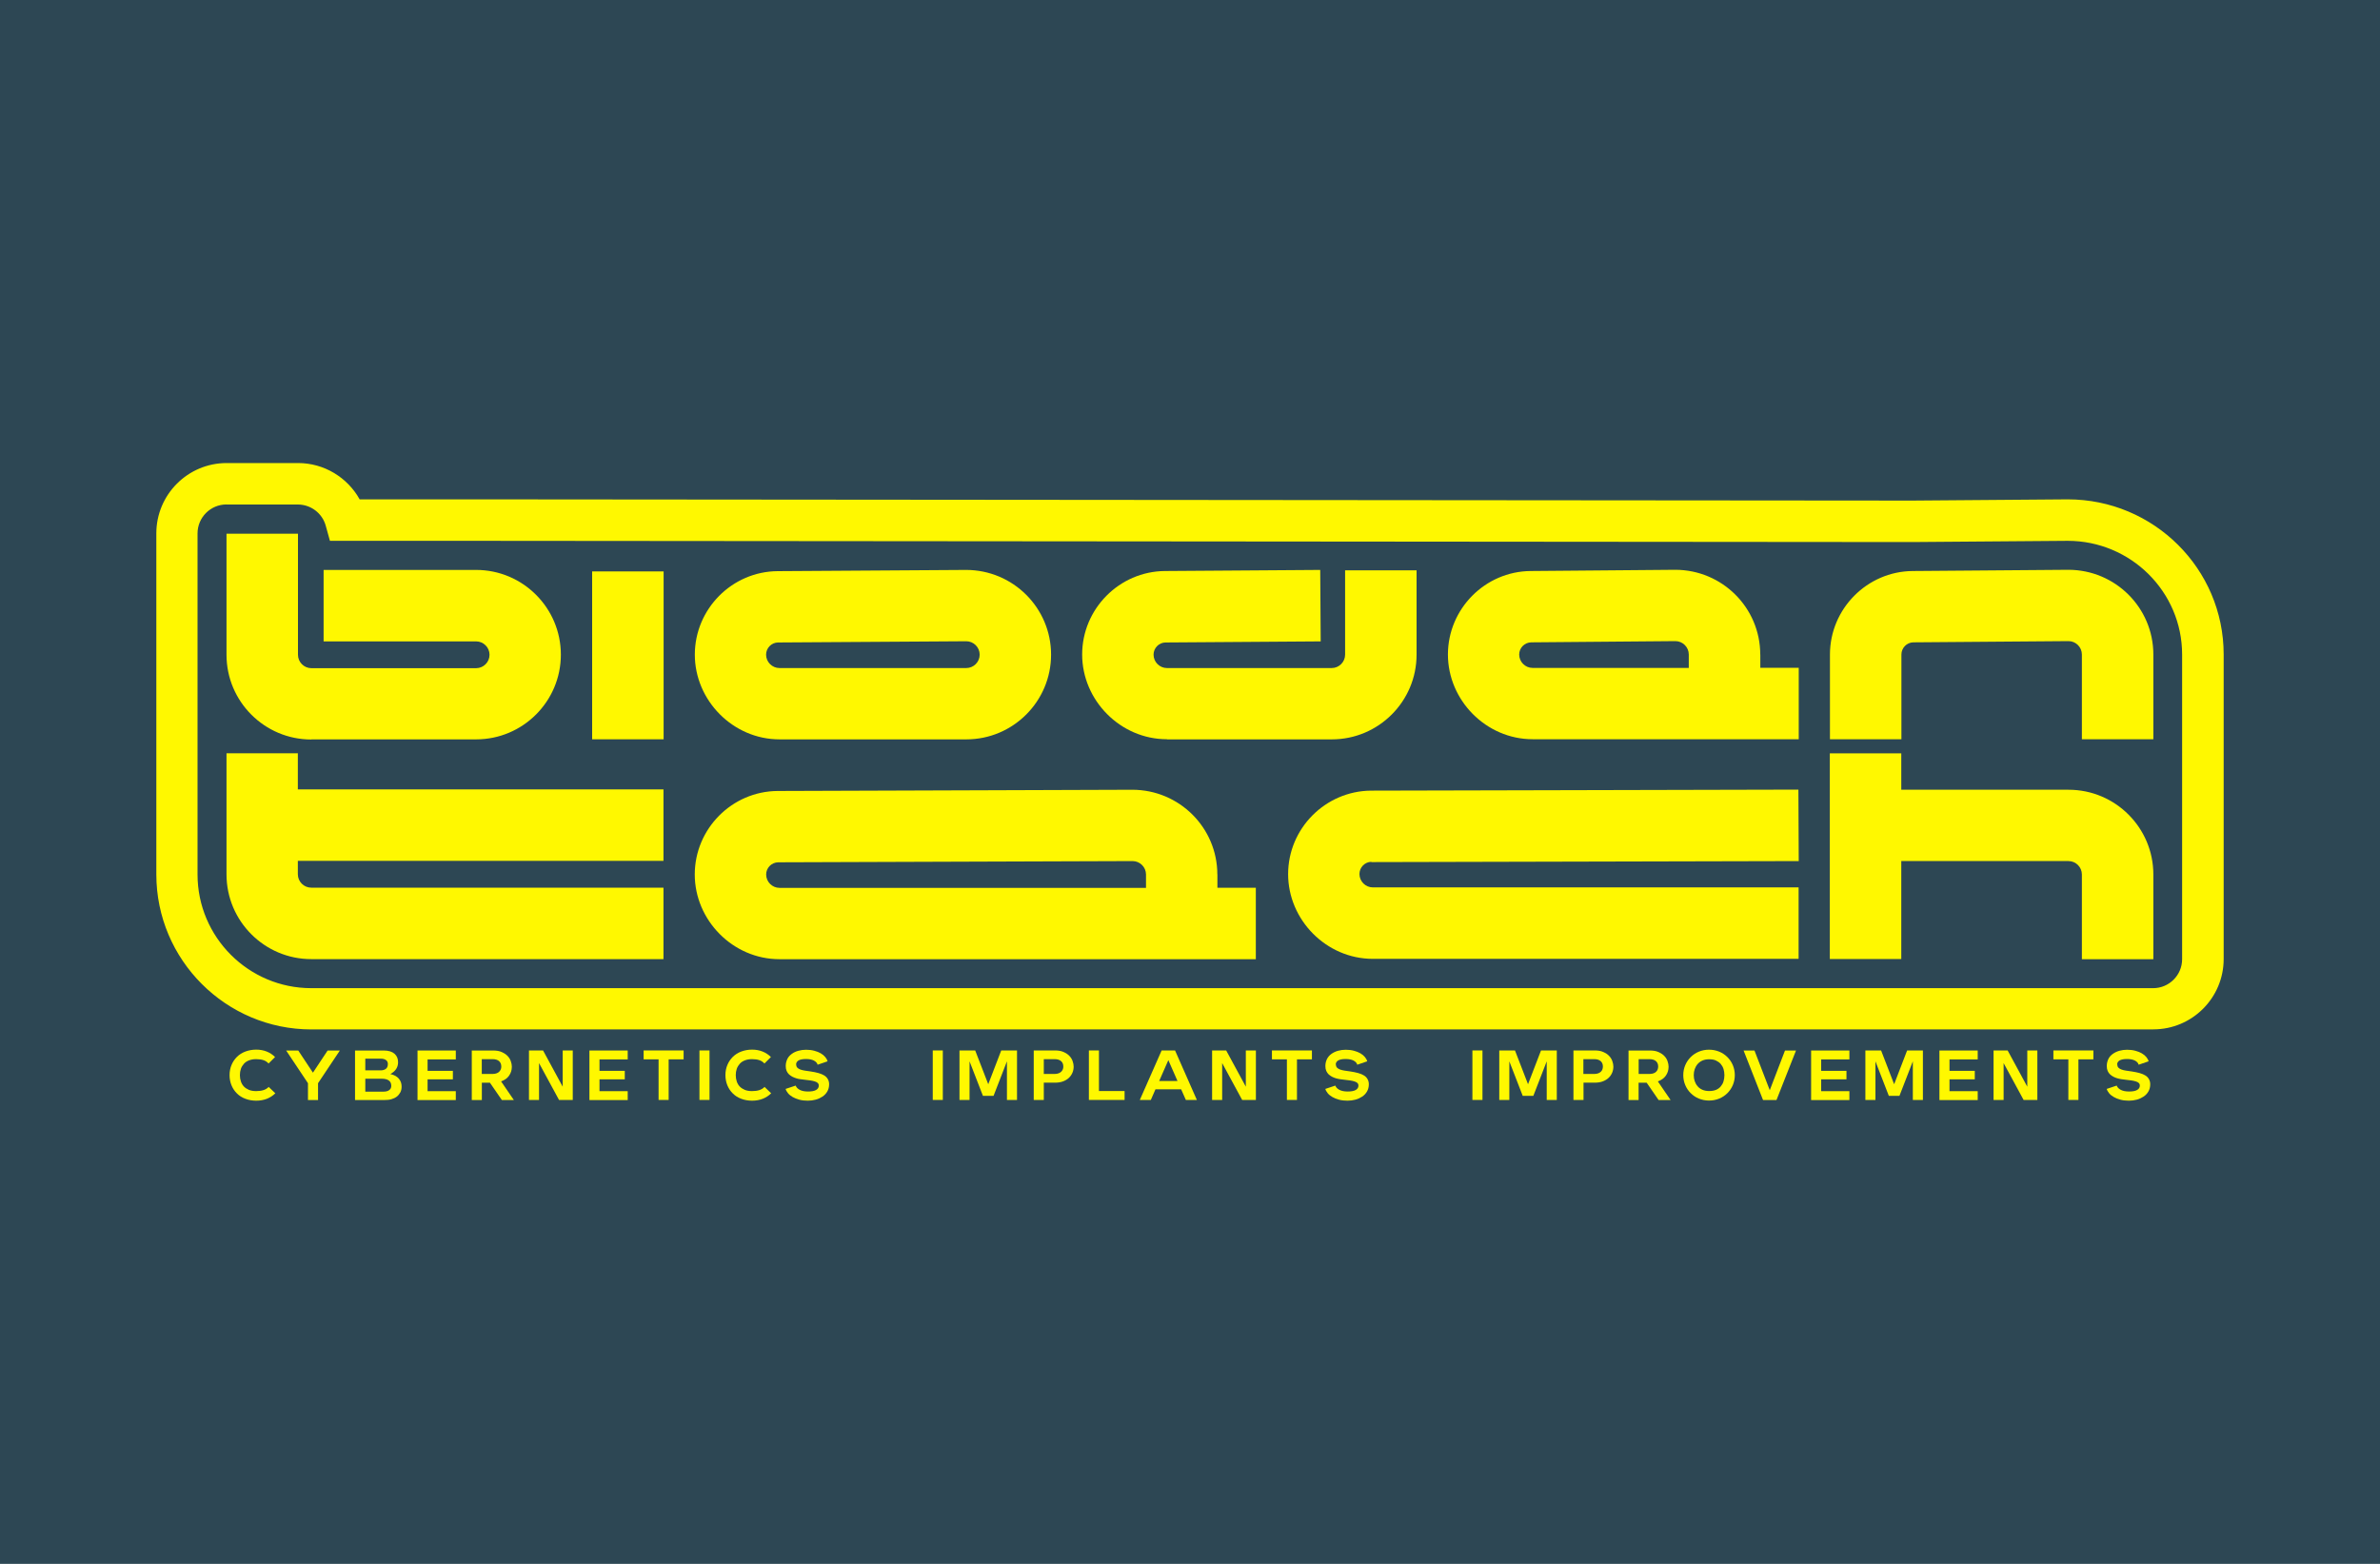 <?xml version="1.0" encoding="UTF-8"?> <svg xmlns="http://www.w3.org/2000/svg" id="_Слой_1" version="1.1" viewBox="0 0 350 230"><defs><style> .st0 { fill: #2d4754; } .st1 { fill: #fff800; } </style></defs><rect class="st0" width="350" height="230"></rect><g><g><g><path class="st1" d="M45.79,108.74h24.23c6.87,0,12.46-5.59,12.46-12.46s-5.59-12.46-12.46-12.46h-22.43v10.51h22.43c1.08,0,1.97.89,1.97,1.97s-.89,1.97-1.97,1.97h-24.23c-1.08,0-1.97-.89-1.97-1.97v-17.81h-10.51v17.81c0,6.87,5.59,12.46,12.46,12.46h.01Z"></path><path class="st1" d="M304.19,116.14h-24.59v-5.34h-10.51v30.25h10.51v-14.41h24.59c1.08,0,1.97.89,1.97,1.97v12.46h10.51v-12.46c0-6.87-5.59-12.46-12.46-12.46h-.01Z"></path><path class="st1" d="M43.82,110.79h-10.51v17.81c0,6.87,5.59,12.46,12.46,12.46h51.8v-10.51h-51.8c-1.08,0-1.97-.89-1.97-1.97v-1.97h53.77v-10.51h-53.77v-5.34h.01Z"></path><path class="st1" d="M114.64,108.74h27.47c6.87,0,12.46-5.59,12.46-12.46s-5.59-12.46-12.5-12.46l-27.71.18c-6.72.05-12.18,5.57-12.18,12.28s5.59,12.46,12.46,12.46ZM114.44,94.49l27.66-.18c1.08,0,1.97.89,1.97,1.97s-.89,1.97-1.97,1.97h-27.47c-1.08,0-1.97-.89-1.97-1.97,0-.97.79-1.78,1.76-1.79h.01Z"></path><path class="st1" d="M171.63,108.74h24.23c6.87,0,12.46-5.59,12.46-12.46v-12.4h-10.51v12.4c0,1.08-.89,1.97-1.97,1.97h-24.23c-1.08,0-1.97-.89-1.97-1.97,0-.97.79-1.78,1.76-1.79l22.82-.16-.07-10.51-22.83.16c-6.72.05-12.18,5.57-12.18,12.28s5.59,12.46,12.46,12.46h.02Z"></path><path class="st1" d="M201.68,126.79l62.84-.15-.05-10.51-62.86.15c-6.72.06-12.18,5.57-12.18,12.28s5.59,12.46,12.46,12.46h62.61v-10.51h-62.61c-1.08,0-1.97-.89-1.97-1.97,0-.97.79-1.78,1.75-1.79v.02Z"></path><path class="st1" d="M304.15,83.8l-22.86.18c-6.72.05-12.18,5.57-12.18,12.28v12.46h10.51v-12.46c0-.97.79-1.78,1.76-1.79l22.81-.18c1.08,0,1.97.89,1.97,1.97v12.46h10.51v-12.46c0-6.87-5.59-12.46-12.51-12.46h0Z"></path><path class="st1" d="M258.86,96.26c0-6.87-5.59-12.46-12.51-12.46l-21.24.18c-6.72.05-12.18,5.57-12.18,12.28s5.59,12.46,12.46,12.46h39.13v-10.51h-5.65v-1.97h0ZM248.35,98.23h-22.97c-1.08,0-1.97-.89-1.97-1.97,0-.97.79-1.78,1.78-1.79l21.19-.18c1.08,0,1.97.89,1.97,1.97v1.97Z"></path><path class="st1" d="M179.02,128.61c0-6.87-5.59-12.46-12.51-12.46l-52.16.18c-6.72.05-12.18,5.57-12.18,12.28s5.59,12.46,12.46,12.46h70.05v-10.51h-5.65v-1.97h0ZM168.53,130.58h-53.89c-1.08,0-1.97-.89-1.97-1.97,0-.97.79-1.78,1.78-1.79l52.11-.18c1.08,0,1.97.89,1.97,1.97v1.97Z"></path><rect class="st1" x="87.08" y="84.04" width="10.51" height="24.69"></rect></g><path class="st1" d="M316.66,151.4H45.79c-12.57,0-22.8-10.23-22.8-22.8v-50.16c0-5.7,4.63-10.34,10.34-10.34h10.51c3.82,0,7.26,2.12,9.05,5.34h17.14l211.22.18,22.83-.18c12.66,0,22.93,10.23,22.93,22.8v44.81c0,5.7-4.63,10.34-10.34,10.34h-.01ZM33.31,74.19c-2.35,0-4.26,1.91-4.26,4.26v50.16c0,9.22,7.5,16.72,16.72,16.72h270.87c2.35,0,4.26-1.91,4.26-4.26v-44.81c0-9.22-7.55-16.72-16.83-16.72l-22.83.18-211.25-.18h-21.47l-.62-2.23c-.51-1.84-2.2-3.11-4.1-3.11h-10.51.01Z"></path></g><g><path class="st1" d="M39.53,159.87l.96.92c-.35.35-.77.62-1.24.81-.47.18-1,.28-1.57.28s-1.12-.1-1.59-.28c-.49-.18-.9-.44-1.24-.78-.34-.33-.61-.73-.8-1.19-.19-.46-.29-.96-.29-1.51s.1-1.05.29-1.5c.19-.46.46-.85.8-1.19.34-.33.75-.6,1.24-.78s1.01-.28,1.59-.28,1.08.1,1.54.28.88.46,1.23.81l-.95.95c-.21-.22-.45-.39-.75-.49s-.66-.15-1.08-.15-.74.06-1.05.18-.55.28-.74.49-.35.46-.45.74c-.1.29-.15.6-.15.94s.05.64.15.94c.1.29.24.53.44.74s.45.36.74.49c.3.12.66.18,1.06.18s.79-.05,1.09-.15.56-.26.75-.46h.01Z"></path><path class="st1" d="M45.29,161.78v-2.47l-3.21-4.81h1.78l2.16,3.26,2.16-3.26h1.8l-3.21,4.81v2.47h-1.5.01Z"></path><path class="st1" d="M57.39,157.96c.57.12.98.35,1.26.68s.41.72.41,1.16c0,.33-.06.62-.19.86-.13.24-.3.45-.52.62s-.47.29-.78.38c-.3.09-.62.12-.97.12h-4.39v-7.28h4.21c.71,0,1.23.16,1.59.47.36.32.53.73.53,1.25,0,.33-.07.63-.23.91-.16.27-.38.5-.66.68-.04.04-.09.06-.13.09s-.1.05-.15.07h.01ZM53.72,157.42h2.25c.32,0,.57-.07.77-.22s.3-.39.3-.72c0-.24-.09-.44-.27-.57s-.43-.21-.73-.21h-2.32v1.7h0ZM53.72,160.55h2.66c.36,0,.66-.07.86-.23.21-.15.3-.36.3-.62,0-.35-.12-.62-.36-.79s-.58-.26-1.03-.26h-2.43v1.9Z"></path><path class="st1" d="M61.4,161.78v-7.28h5.63v1.31h-4.15v1.68h3.72v1.25h-3.72v1.74h4.15v1.31h-5.63Z"></path><path class="st1" d="M75.56,161.78h-1.76l-1.75-2.54h-1.19v2.54h-1.48v-7.28h3.12c.51,0,.94.07,1.29.23s.64.34.86.58c.22.23.38.49.47.77.1.28.15.55.15.8,0,.49-.13.92-.4,1.31s-.66.67-1.18.85l1.88,2.75h-.01ZM70.85,157.95h1.58c.24,0,.45-.04.61-.1.17-.06.3-.15.4-.26.1-.11.17-.22.22-.35s.06-.26.06-.39c0-.33-.11-.6-.33-.79-.22-.19-.53-.29-.96-.29h-1.58v2.16h0Z"></path><path class="st1" d="M82.75,159.82v-5.33h1.48v7.28h-2.02l-2.94-5.42v5.42h-1.48v-7.28h2.07s2.89,5.33,2.89,5.33Z"></path><path class="st1" d="M86.68,161.78v-7.28h5.63v1.31h-4.15v1.68h3.72v1.25h-3.72v1.74h4.15v1.31h-5.63Z"></path><path class="st1" d="M94.63,154.49h5.9v1.31h-2.2v5.97h-1.48v-5.97h-2.2v-1.31h-.01Z"></path><path class="st1" d="M102.86,154.49h1.48v7.28h-1.48v-7.28Z"></path><path class="st1" d="M112.45,159.87l.96.92c-.35.35-.77.62-1.24.81-.47.18-1,.28-1.57.28s-1.12-.1-1.59-.28c-.49-.18-.9-.44-1.24-.78-.34-.33-.61-.73-.8-1.19-.19-.46-.29-.96-.29-1.51s.1-1.05.29-1.5c.19-.46.46-.85.8-1.19.34-.33.75-.6,1.24-.78.49-.18,1.01-.28,1.59-.28s1.08.1,1.54.28.88.46,1.23.81l-.95.95c-.21-.22-.45-.39-.75-.49s-.66-.15-1.08-.15-.74.06-1.05.18-.55.28-.74.49-.35.46-.45.74c-.1.29-.15.6-.15.94s.05.64.15.94.24.53.44.74.45.36.74.49c.3.12.66.18,1.06.18s.79-.05,1.09-.15.56-.26.75-.46h.01Z"></path><path class="st1" d="M117.09,156.57c0,.19.06.35.17.46.11.11.27.21.45.27.19.07.41.12.67.16s.53.07.83.12c.44.06.83.15,1.17.24.34.1.62.22.85.36.23.15.4.33.52.55.12.21.18.46.18.74,0,.4-.09.75-.27,1.06s-.41.55-.71.75c-.29.19-.62.35-1,.45-.38.1-.75.15-1.16.15-.46,0-.89-.05-1.25-.15s-.69-.23-.97-.39-.51-.34-.68-.55-.3-.43-.36-.64l1.48-.49c.1.27.3.47.61.63s.71.24,1.22.24.92-.07,1.18-.23c.26-.15.39-.36.39-.63,0-.17-.05-.29-.15-.39s-.24-.17-.43-.23c-.18-.06-.4-.11-.67-.15s-.56-.07-.9-.11c-.17-.02-.35-.05-.55-.07s-.4-.07-.6-.13c-.19-.06-.39-.13-.58-.23-.18-.1-.35-.21-.5-.35s-.27-.32-.35-.51c-.09-.21-.13-.44-.13-.71,0-.4.09-.74.24-1.05s.39-.55.66-.75c.28-.21.6-.35.96-.45s.74-.15,1.13-.15c.45,0,.85.05,1.22.15s.68.22.95.38.49.34.66.55.28.41.33.62l-1.46.5c-.07-.26-.26-.46-.55-.61-.29-.15-.68-.23-1.16-.23s-.86.07-1.11.22c-.23.15-.35.35-.35.62v-.02Z"></path><path class="st1" d="M137.17,154.49h1.48v7.28h-1.48v-7.28Z"></path><path class="st1" d="M149.56,154.49v7.28h-1.48v-5.68l-1.97,5.08h-1.56l-1.97-5.08v5.68h-1.48v-7.28h2.31l1.92,4.97,1.91-4.97h2.32,0Z"></path><path class="st1" d="M155.12,154.49c.51,0,.94.07,1.29.23s.64.34.86.58c.22.23.38.49.47.77.1.28.15.55.15.8,0,.32-.06.62-.18.9-.12.28-.29.53-.52.75-.23.22-.52.39-.86.52-.35.13-.75.19-1.2.19h-1.63v2.54h-1.48v-7.28h3.12-.01ZM153.49,157.95h1.59c.24,0,.45-.04.61-.1s.29-.15.4-.26c.1-.11.17-.22.22-.35s.06-.26.06-.39c0-.33-.11-.6-.33-.79-.22-.19-.53-.29-.95-.29h-1.59v2.16h-.01Z"></path><path class="st1" d="M160.13,154.49h1.48v5.97h3.77v1.31h-5.25v-7.28Z"></path><path class="st1" d="M172.8,154.49l3.21,7.28h-1.62l-.69-1.56h-3.78l-.68,1.56h-1.62l3.21-7.28h1.98-.01ZM171.81,155.93l-1.34,3.05h2.69l-1.34-3.05h-.01Z"></path><path class="st1" d="M183.21,159.82v-5.33h1.48v7.28h-2.02l-2.94-5.42v5.42h-1.48v-7.28h2.07l2.89,5.33Z"></path><path class="st1" d="M187.03,154.49h5.9v1.31h-2.2v5.97h-1.48v-5.97h-2.2v-1.31h-.01Z"></path><path class="st1" d="M196.46,156.57c0,.19.06.35.17.46.11.11.27.21.45.27.19.07.41.12.67.16s.53.07.83.12c.44.06.83.15,1.17.24s.62.22.85.36.4.33.52.55.18.46.18.74c0,.4-.09.75-.27,1.06s-.41.55-.71.75c-.29.19-.62.35-1,.45-.38.1-.75.15-1.16.15-.46,0-.89-.05-1.25-.15-.38-.1-.69-.23-.97-.39s-.51-.34-.68-.55-.3-.43-.36-.64l1.47-.49c.1.27.3.47.61.63s.71.24,1.22.24.92-.07,1.18-.23c.26-.15.39-.36.39-.63,0-.17-.05-.29-.15-.39s-.24-.17-.43-.23c-.18-.06-.4-.11-.67-.15s-.56-.07-.9-.11c-.17-.02-.35-.05-.55-.07-.21-.04-.4-.07-.6-.13s-.39-.13-.58-.23c-.18-.1-.35-.21-.5-.35-.15-.15-.27-.32-.35-.51-.09-.21-.13-.44-.13-.71,0-.4.09-.74.24-1.05.16-.3.38-.55.66-.75s.6-.35.96-.45.74-.15,1.13-.15c.45,0,.85.05,1.22.15s.68.22.95.38.49.34.66.55.28.41.33.62l-1.46.5c-.07-.26-.26-.46-.55-.61-.29-.15-.68-.23-1.16-.23s-.86.07-1.11.22c-.23.15-.35.35-.35.62l.02-.02Z"></path><path class="st1" d="M216.53,154.49h1.48v7.28h-1.48v-7.28Z"></path><path class="st1" d="M228.94,154.49v7.28h-1.48v-5.68l-1.97,5.08h-1.56l-1.97-5.08v5.68h-1.48v-7.28h2.31l1.92,4.97,1.91-4.97h2.32,0Z"></path><path class="st1" d="M234.49,154.49c.51,0,.94.07,1.29.23s.64.34.86.58c.22.23.38.49.47.77.1.28.15.55.15.8,0,.32-.06.62-.18.9-.12.28-.29.53-.52.75-.23.22-.52.39-.86.52s-.75.19-1.2.19h-1.63v2.54h-1.48v-7.28h3.12-.01ZM232.85,157.95h1.59c.24,0,.45-.04.61-.1s.29-.15.4-.26c.1-.11.17-.22.21-.35s.06-.26.06-.39c0-.33-.11-.6-.33-.79-.22-.19-.53-.29-.95-.29h-1.59v2.16h0Z"></path><path class="st1" d="M245.69,161.78h-1.78l-1.75-2.54h-1.19v2.54h-1.48v-7.28h3.12c.51,0,.94.07,1.29.23s.64.34.86.58c.22.23.38.49.47.77.1.28.15.55.15.8,0,.49-.13.92-.4,1.31s-.66.67-1.18.85l1.88,2.75h0ZM240.99,157.95h1.58c.24,0,.45-.04.61-.1.17-.06.3-.15.4-.26.1-.11.17-.22.21-.35s.06-.26.06-.39c0-.33-.11-.6-.33-.79-.22-.19-.55-.29-.96-.29h-1.58v2.16h.01Z"></path><path class="st1" d="M251.33,154.38c.53,0,1.03.1,1.5.29.46.19.86.46,1.2.8s.61.73.8,1.19c.19.45.29.95.29,1.46s-.1,1.01-.29,1.46-.46.85-.8,1.19-.74.61-1.2.8-.96.29-1.5.29-1.03-.1-1.5-.29c-.46-.19-.86-.46-1.2-.8s-.61-.73-.8-1.19c-.19-.45-.29-.94-.29-1.46s.1-1.01.29-1.46.46-.85.8-1.19.74-.61,1.2-.8.96-.29,1.5-.29ZM251.33,155.79c-.36,0-.68.06-.96.18-.28.12-.51.29-.71.51-.19.21-.33.46-.43.74s-.15.58-.15.91.05.62.15.9c.1.28.23.52.43.74.18.22.43.39.71.51.28.12.61.18.98.18.4,0,.73-.06,1.02-.18.28-.12.51-.29.69-.51.18-.22.32-.46.4-.74s.13-.58.13-.9-.05-.62-.13-.91c-.09-.28-.23-.53-.41-.74s-.43-.38-.71-.51-.61-.18-1-.18h-.02Z"></path><path class="st1" d="M259.27,161.78l-2.86-7.28h1.6l2.25,5.84,2.24-5.84h1.62l-2.87,7.28h-1.98Z"></path><path class="st1" d="M266.34,161.78v-7.28h5.63v1.31h-4.15v1.68h3.72v1.25h-3.72v1.74h4.15v1.31h-5.63Z"></path><path class="st1" d="M282.78,154.49v7.28h-1.48v-5.68l-1.97,5.08h-1.56l-1.97-5.08v5.68h-1.48v-7.28h2.31l1.92,4.97,1.91-4.97h2.32Z"></path><path class="st1" d="M285.21,161.78v-7.28h5.63v1.31h-4.15v1.68h3.72v1.25h-3.72v1.74h4.15v1.31h-5.63Z"></path><path class="st1" d="M298.13,159.82v-5.33h1.48v7.28h-2.02l-2.94-5.42v5.42h-1.48v-7.28h2.07l2.89,5.33Z"></path><path class="st1" d="M301.95,154.49h5.9v1.31h-2.2v5.97h-1.48v-5.97h-2.2v-1.31h-.01Z"></path><path class="st1" d="M311.37,156.57c0,.19.06.35.17.46.11.11.27.21.45.27.19.07.41.12.67.16s.53.07.83.12c.44.06.83.15,1.17.24s.62.22.85.36.4.33.52.55.18.46.18.74c0,.4-.09.75-.27,1.06s-.41.55-.71.75c-.29.19-.62.35-1,.45s-.75.15-1.16.15c-.46,0-.89-.05-1.25-.15-.38-.1-.69-.23-.97-.39-.28-.16-.51-.34-.68-.55s-.3-.43-.36-.64l1.47-.49c.1.27.3.47.61.63s.71.24,1.22.24.92-.07,1.18-.23c.26-.15.39-.36.39-.63,0-.17-.05-.29-.15-.39s-.24-.17-.43-.23-.4-.11-.67-.15-.56-.07-.9-.11c-.17-.02-.35-.05-.55-.07-.21-.04-.4-.07-.6-.13s-.39-.13-.58-.23c-.18-.1-.35-.21-.5-.35s-.27-.32-.35-.51c-.09-.21-.13-.44-.13-.71,0-.4.09-.74.24-1.05s.38-.55.66-.75.6-.35.96-.45.74-.15,1.13-.15c.45,0,.85.05,1.22.15s.68.22.95.38.49.34.66.55.28.41.33.62l-1.46.5c-.07-.26-.26-.46-.55-.61-.29-.15-.68-.23-1.16-.23s-.86.07-1.11.22c-.23.15-.35.35-.35.62l.02-.02Z"></path></g></g></svg> 